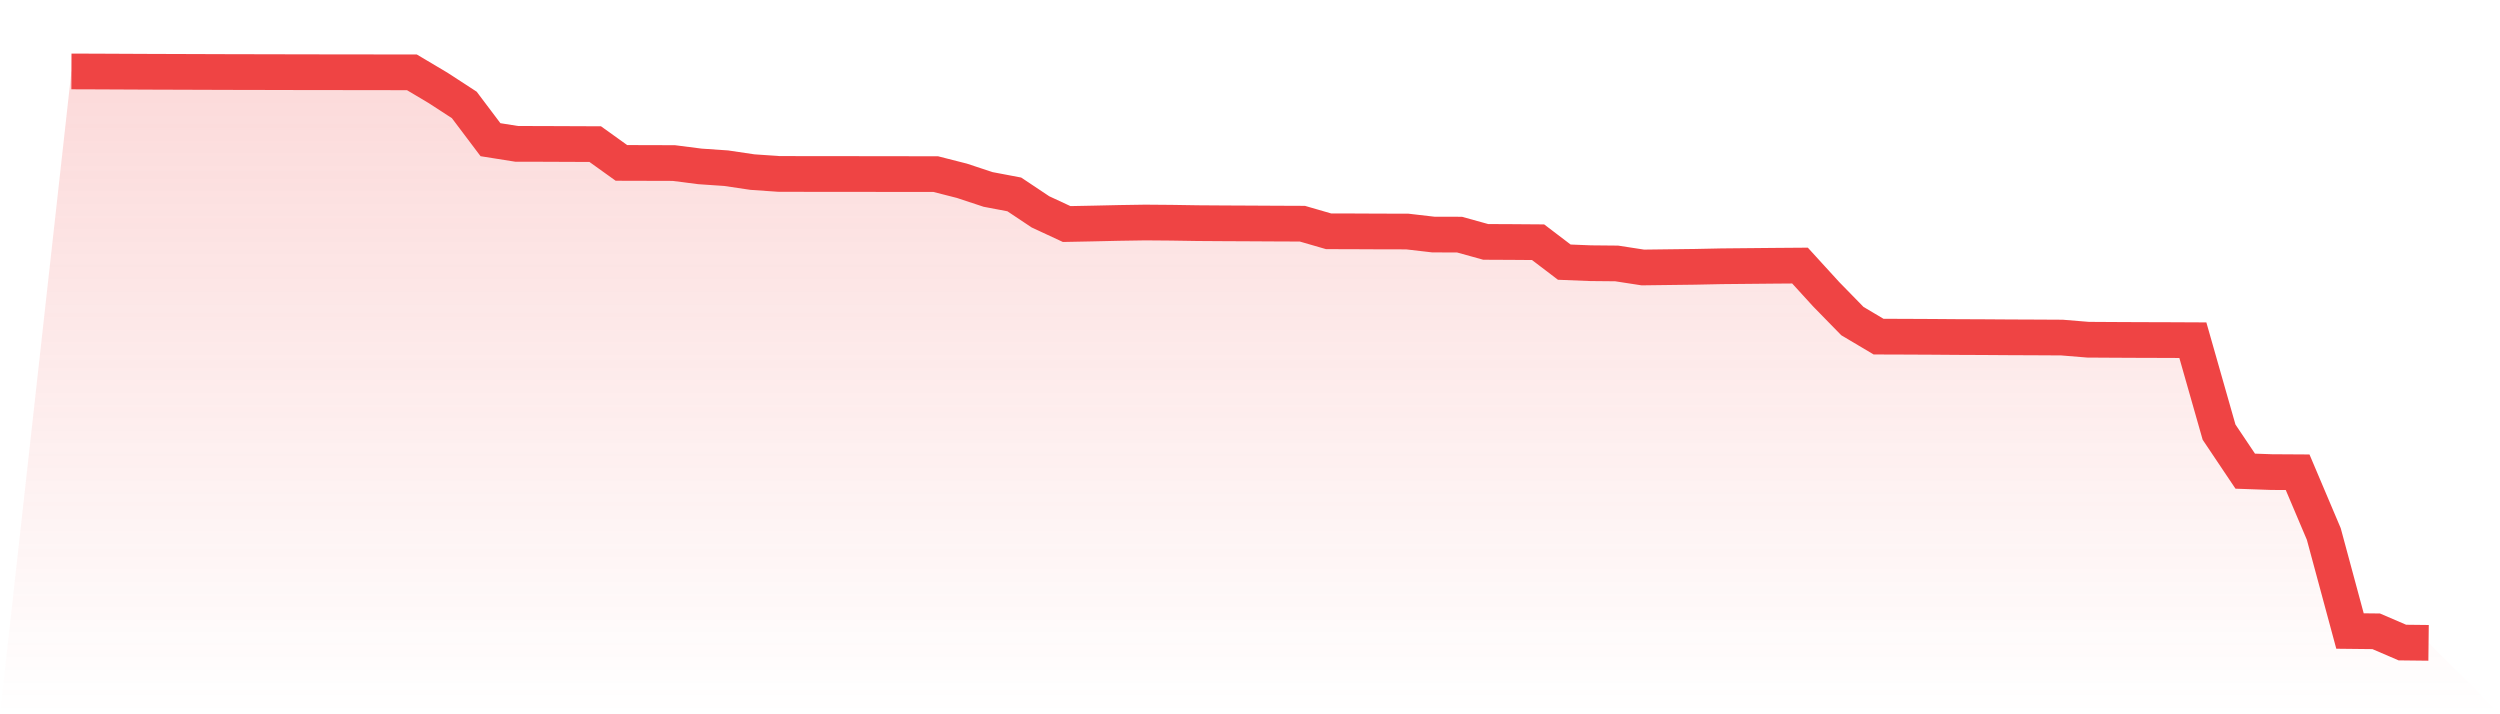 <svg viewBox="0 0 140 40" xmlns="http://www.w3.org/2000/svg">
<defs>
<linearGradient id="gradient" x1="0" x2="0" y1="0" y2="1">
<stop offset="0%" stop-color="#ef4444" stop-opacity="0.2"/>
<stop offset="100%" stop-color="#ef4444" stop-opacity="0"/>
</linearGradient>
</defs>
<path d="M4,4 L4,4 L5.467,4.005 L6.933,4.012 L8.4,4.019 L9.867,4.024 L11.333,4.029 L12.8,4.034 L14.267,4.037 L15.733,4.04 L17.2,4.044 L18.667,4.045 L20.133,4.047 L21.6,4.049 L23.067,4.051 L24.533,4.922 L26,5.876 L27.467,7.823 L28.933,8.056 L30.4,8.059 L31.867,8.065 L33.333,8.071 L34.8,9.123 L36.267,9.127 L37.733,9.131 L39.2,9.319 L40.667,9.419 L42.133,9.637 L43.6,9.739 L45.067,9.743 L46.533,9.745 L48,9.745 L49.467,9.747 L50.933,9.749 L52.4,9.75 L53.867,10.124 L55.333,10.609 L56.8,10.887 L58.267,11.865 L59.733,12.546 L61.2,12.517 L62.667,12.484 L64.133,12.461 L65.6,12.473 L67.067,12.496 L68.533,12.506 L70,12.513 L71.467,12.521 L72.933,12.527 L74.4,12.952 L75.867,12.956 L77.333,12.963 L78.8,12.965 L80.267,13.135 L81.733,13.139 L83.2,13.546 L84.667,13.553 L86.133,13.564 L87.6,14.68 L89.067,14.739 L90.533,14.753 L92,14.979 L93.467,14.96 L94.933,14.942 L96.4,14.911 L97.867,14.897 L99.333,14.883 L100.8,14.872 L102.267,16.479 L103.733,17.98 L105.2,18.851 L106.667,18.856 L108.133,18.863 L109.6,18.874 L111.067,18.88 L112.533,18.89 L114,18.896 L115.467,18.904 L116.933,19.024 L118.4,19.033 L119.867,19.04 L121.333,19.044 L122.8,19.051 L124.267,24.199 L125.733,26.385 L127.2,26.437 L128.667,26.446 L130.133,29.905 L131.6,35.337 L133.067,35.353 L134.533,35.983 L136,36 L140,40 L0,40 z" fill="url(#gradient)"/>
<path d="M4,4 L4,4 L5.467,4.005 L6.933,4.012 L8.4,4.019 L9.867,4.024 L11.333,4.029 L12.8,4.034 L14.267,4.037 L15.733,4.04 L17.2,4.044 L18.667,4.045 L20.133,4.047 L21.6,4.049 L23.067,4.051 L24.533,4.922 L26,5.876 L27.467,7.823 L28.933,8.056 L30.4,8.059 L31.867,8.065 L33.333,8.071 L34.8,9.123 L36.267,9.127 L37.733,9.131 L39.2,9.319 L40.667,9.419 L42.133,9.637 L43.6,9.739 L45.067,9.743 L46.533,9.745 L48,9.745 L49.467,9.747 L50.933,9.749 L52.4,9.75 L53.867,10.124 L55.333,10.609 L56.8,10.887 L58.267,11.865 L59.733,12.546 L61.2,12.517 L62.667,12.484 L64.133,12.461 L65.6,12.473 L67.067,12.496 L68.533,12.506 L70,12.513 L71.467,12.521 L72.933,12.527 L74.4,12.952 L75.867,12.956 L77.333,12.963 L78.8,12.965 L80.267,13.135 L81.733,13.139 L83.2,13.546 L84.667,13.553 L86.133,13.564 L87.6,14.68 L89.067,14.739 L90.533,14.753 L92,14.979 L93.467,14.96 L94.933,14.942 L96.4,14.911 L97.867,14.897 L99.333,14.883 L100.8,14.872 L102.267,16.479 L103.733,17.98 L105.2,18.851 L106.667,18.856 L108.133,18.863 L109.6,18.874 L111.067,18.88 L112.533,18.89 L114,18.896 L115.467,18.904 L116.933,19.024 L118.4,19.033 L119.867,19.04 L121.333,19.044 L122.8,19.051 L124.267,24.199 L125.733,26.385 L127.2,26.437 L128.667,26.446 L130.133,29.905 L131.6,35.337 L133.067,35.353 L134.533,35.983 L136,36" fill="none" stroke="#ef4444" stroke-width="2"/>
</svg>